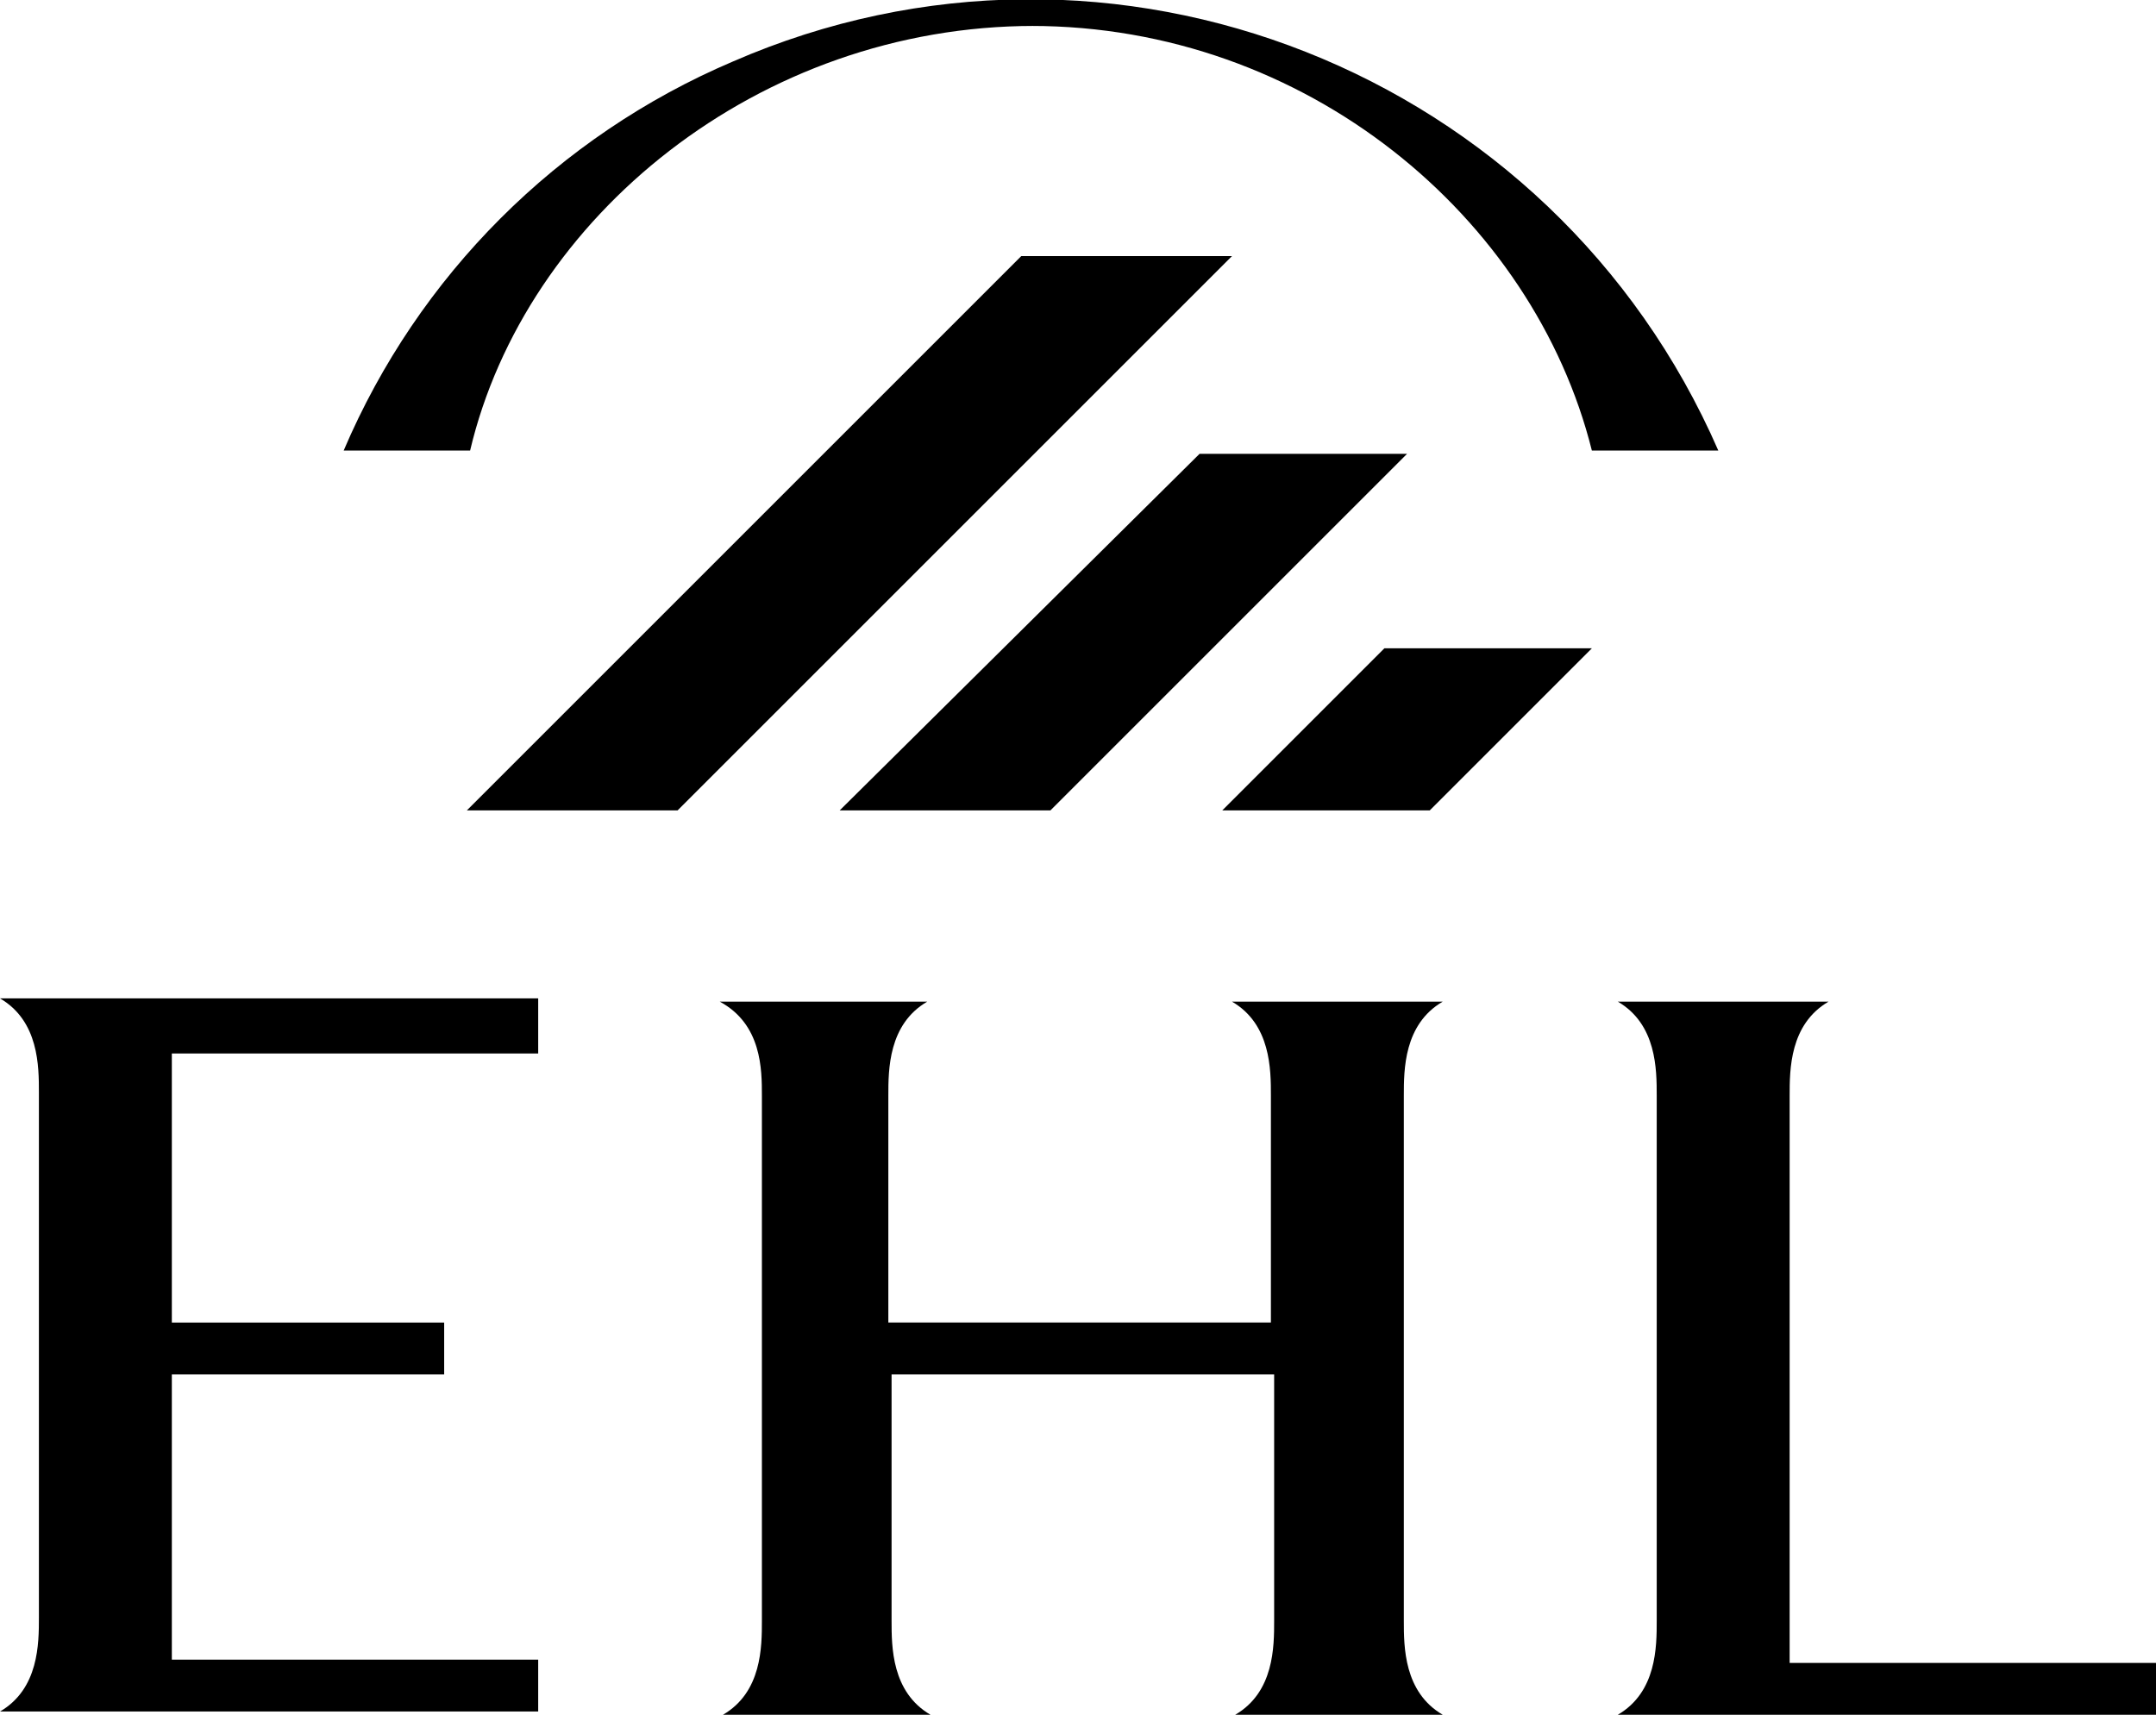 <svg xmlns="http://www.w3.org/2000/svg" xmlns:xlink="http://www.w3.org/1999/xlink" id="Calque_1" viewBox="0 0 66.5 52.9"><polygon points="42.7 20 37.7 25 44.1 25 49.1 20 42.7 20"></polygon><polygon points="25.9 25 32.4 25 43.4 14 37 14 25.9 25"></polygon><polygon points="31.5 7.9 14.4 25 20.9 25 38 7.9 31.5 7.9"></polygon><path d="M31.8.8c8.5,0,15.5,5.9,17.3,13.1h3.9C47.9,2.2,34.3-3.2,22.6,1.9c-5.4,2.3-9.7,6.6-12,12h3.9C16.2,6.7,23.4.8,31.9.8h-.1Z"></path><path d="M44.4,30.9h-6.4c1.2.7,1.2,2.1,1.2,2.9v7h-11.8v-7c0-.8,0-2.2,1.2-2.9h-6.4c1.3.7,1.3,2.1,1.3,2.9v16.2c0,.8,0,2.2-1.2,2.9h6.4c-1.2-.7-1.2-2.1-1.2-2.9v-7.6h11.8v7.6c0,.8,0,2.2-1.2,2.9h6.4c-1.2-.7-1.2-2.1-1.2-2.9v-16.2c0-.8,0-2.2,1.2-2.9"></path><path d="M5.3,42.4h8.4v-1.6H5.3v-8.3h11.3v-1.7H0c1.2.7,1.2,2.1,1.2,2.9v16.2c0,.8,0,2.2-1.2,2.9h16.6v-1.6H5.3v-8.8h0Z"></path><path d="M66.5,51.3h-11.3v-17.5c0-.8,0-2.2,1.2-2.9h-6.5c1.2.7,1.2,2.1,1.2,2.9v16.2c0,.8,0,2.2-1.2,2.9h16.6v-1.6Z"></path></svg>